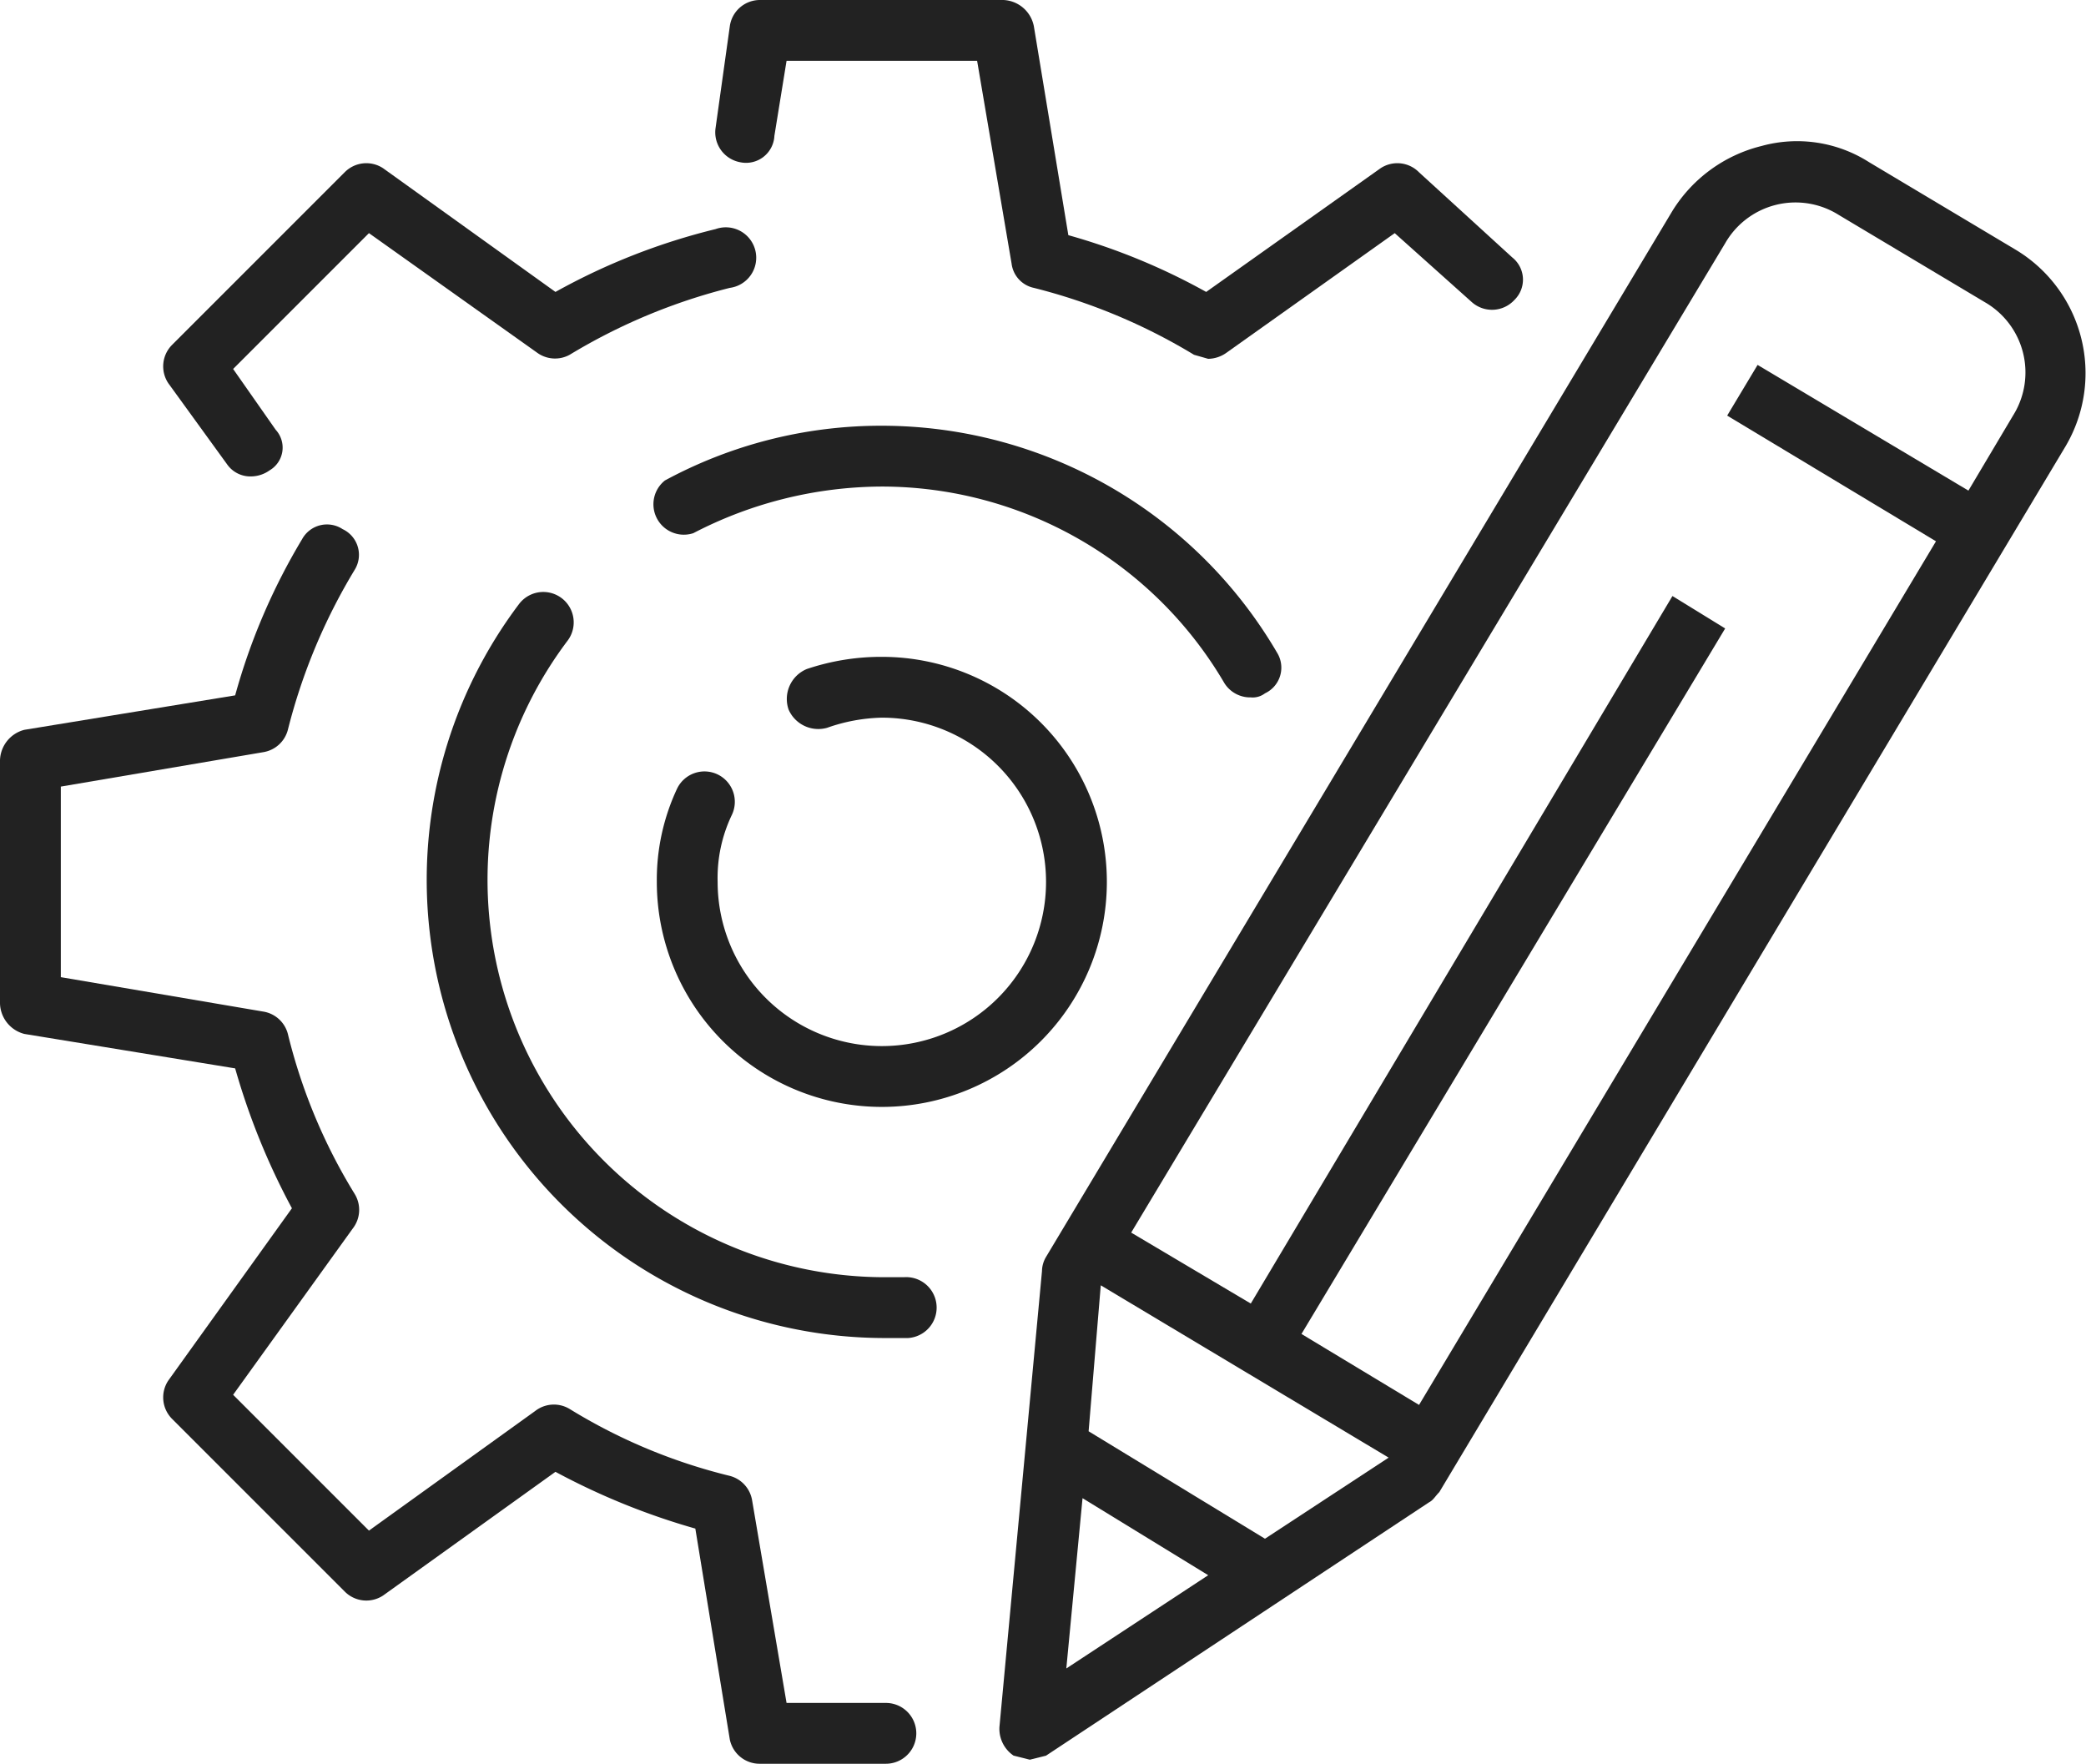 <?xml version="1.0" encoding="UTF-8"?> <svg xmlns="http://www.w3.org/2000/svg" width="102.9" height="87" viewBox="0 0 102.9 87"><defs><style>.cls-1{fill:#222;}</style></defs><g id="Ebene_2" data-name="Ebene 2"><g id="Ebene_1-2" data-name="Ebene 1"><path class="cls-1" d="M36.5,8a1.4,1.4,0,0,0,1.7-1.3L38.8,3h9.4l1.7,10A1.4,1.4,0,0,0,51,14.2a28.8,28.8,0,0,1,7.9,3.3l.7.2a1.6,1.6,0,0,0,.9-.3l8.3-5.9,3.8,3.4a1.5,1.5,0,0,0,2.1-.1,1.4,1.4,0,0,0-.1-2.1L70,8.5a1.5,1.5,0,0,0-1.9-.2l-8.6,6.1a31.4,31.4,0,0,0-6.8-2.8L51,1.3A1.6,1.6,0,0,0,49.5,0h-12A1.5,1.5,0,0,0,36,1.3l-.7,5A1.5,1.5,0,0,0,36.5,8Z"></path><path class="cls-1" d="M43.7,84H38.8L37.1,74A1.5,1.5,0,0,0,36,72.8a27.5,27.5,0,0,1-7.9-3.3,1.5,1.5,0,0,0-1.7.1l-8.2,5.9-6.7-6.7,5.9-8.2a1.5,1.5,0,0,0,.1-1.7A27.5,27.5,0,0,1,14.2,51,1.5,1.5,0,0,0,13,49.9L3,48.2V38.8l10-1.7A1.5,1.5,0,0,0,14.2,36a28.8,28.8,0,0,1,3.3-7.9,1.4,1.4,0,0,0-.6-2,1.4,1.4,0,0,0-2,.5,30.9,30.9,0,0,0-3.3,7.7L1.2,36A1.6,1.6,0,0,0,0,37.5v12A1.6,1.6,0,0,0,1.2,51l10.4,1.7a34.4,34.4,0,0,0,2.8,6.9L8.3,68.1A1.5,1.5,0,0,0,8.5,70L17,78.5a1.5,1.5,0,0,0,1.9.2l8.5-6.1a34.4,34.4,0,0,0,6.9,2.8L36,85.8A1.5,1.5,0,0,0,37.5,87h6.2a1.5,1.5,0,0,0,0-3Z"></path><path class="cls-1" d="M11.2,22.9a1.4,1.4,0,0,0,1.2.6,1.6,1.6,0,0,0,.9-.3,1.3,1.3,0,0,0,.3-2l-2.1-3,6.7-6.7,8.3,5.9a1.5,1.5,0,0,0,1.6.1A28.8,28.8,0,0,1,36,14.2a1.5,1.5,0,1,0-.7-2.9,31.7,31.7,0,0,0-7.9,3.1L18.9,8.3a1.5,1.5,0,0,0-1.9.2L8.5,17a1.5,1.5,0,0,0-.2,1.9Z"></path><path class="cls-1" d="M44.6,63H43.5A19.6,19.6,0,0,1,28,31.6a1.5,1.5,0,1,0-2.4-1.8A22.6,22.6,0,0,0,43.5,66h1.3a1.5,1.5,0,1,0-.2-3Z"></path><path class="cls-1" d="M60.4,33.7a1.5,1.5,0,0,0,1.3.7,1,1,0,0,0,.7-.2,1.4,1.4,0,0,0,.6-2A22.6,22.6,0,0,0,43.5,21a22.4,22.4,0,0,0-10.7,2.7,1.5,1.5,0,0,0,1.4,2.6A20.3,20.3,0,0,1,43.5,24,19.6,19.6,0,0,1,60.4,33.7Z"></path><path class="cls-1" d="M35.4,38.2a1.5,1.5,0,0,0-2,.7,10.6,10.6,0,0,0-1,4.6A11.1,11.1,0,1,0,43.5,32.4a11.5,11.5,0,0,0-3.7.6,1.6,1.6,0,0,0-.9,2,1.6,1.6,0,0,0,1.9.9,8.6,8.6,0,0,1,2.7-.5,8.1,8.1,0,1,1-8.1,8.1,7.2,7.2,0,0,1,.7-3.3A1.5,1.5,0,0,0,35.4,38.2Z"></path><path class="cls-1" d="M99.4,12.3h0L92.2,8a6.6,6.6,0,0,0-5.3-.8,7.2,7.2,0,0,0-4.4,3.2L51.6,62a1.4,1.4,0,0,0-.2.7L49.3,85.2a1.6,1.6,0,0,0,.7,1.4l.8.2.8-.2L70.5,74.1c.2-.1.3-.3.5-.5L101.9,22A7.1,7.1,0,0,0,99.4,12.3ZM68.5,71.9l-6.1,4-8.7-5.3.6-7.2Zm-15.1,2,6.2,3.8-7,4.6ZM99.3,20.5l-2.2,3.7L86.7,18l-1.5,2.5,10.3,6.2L70,69.3l-5.8-3.5L85.1,31l-2.6-1.6L61.7,64.3l-5.9-3.5L85.1,12a4,4,0,0,1,5.6-1.4l7.2,4.3A4,4,0,0,1,99.3,20.5Z"></path></g></g></svg> 